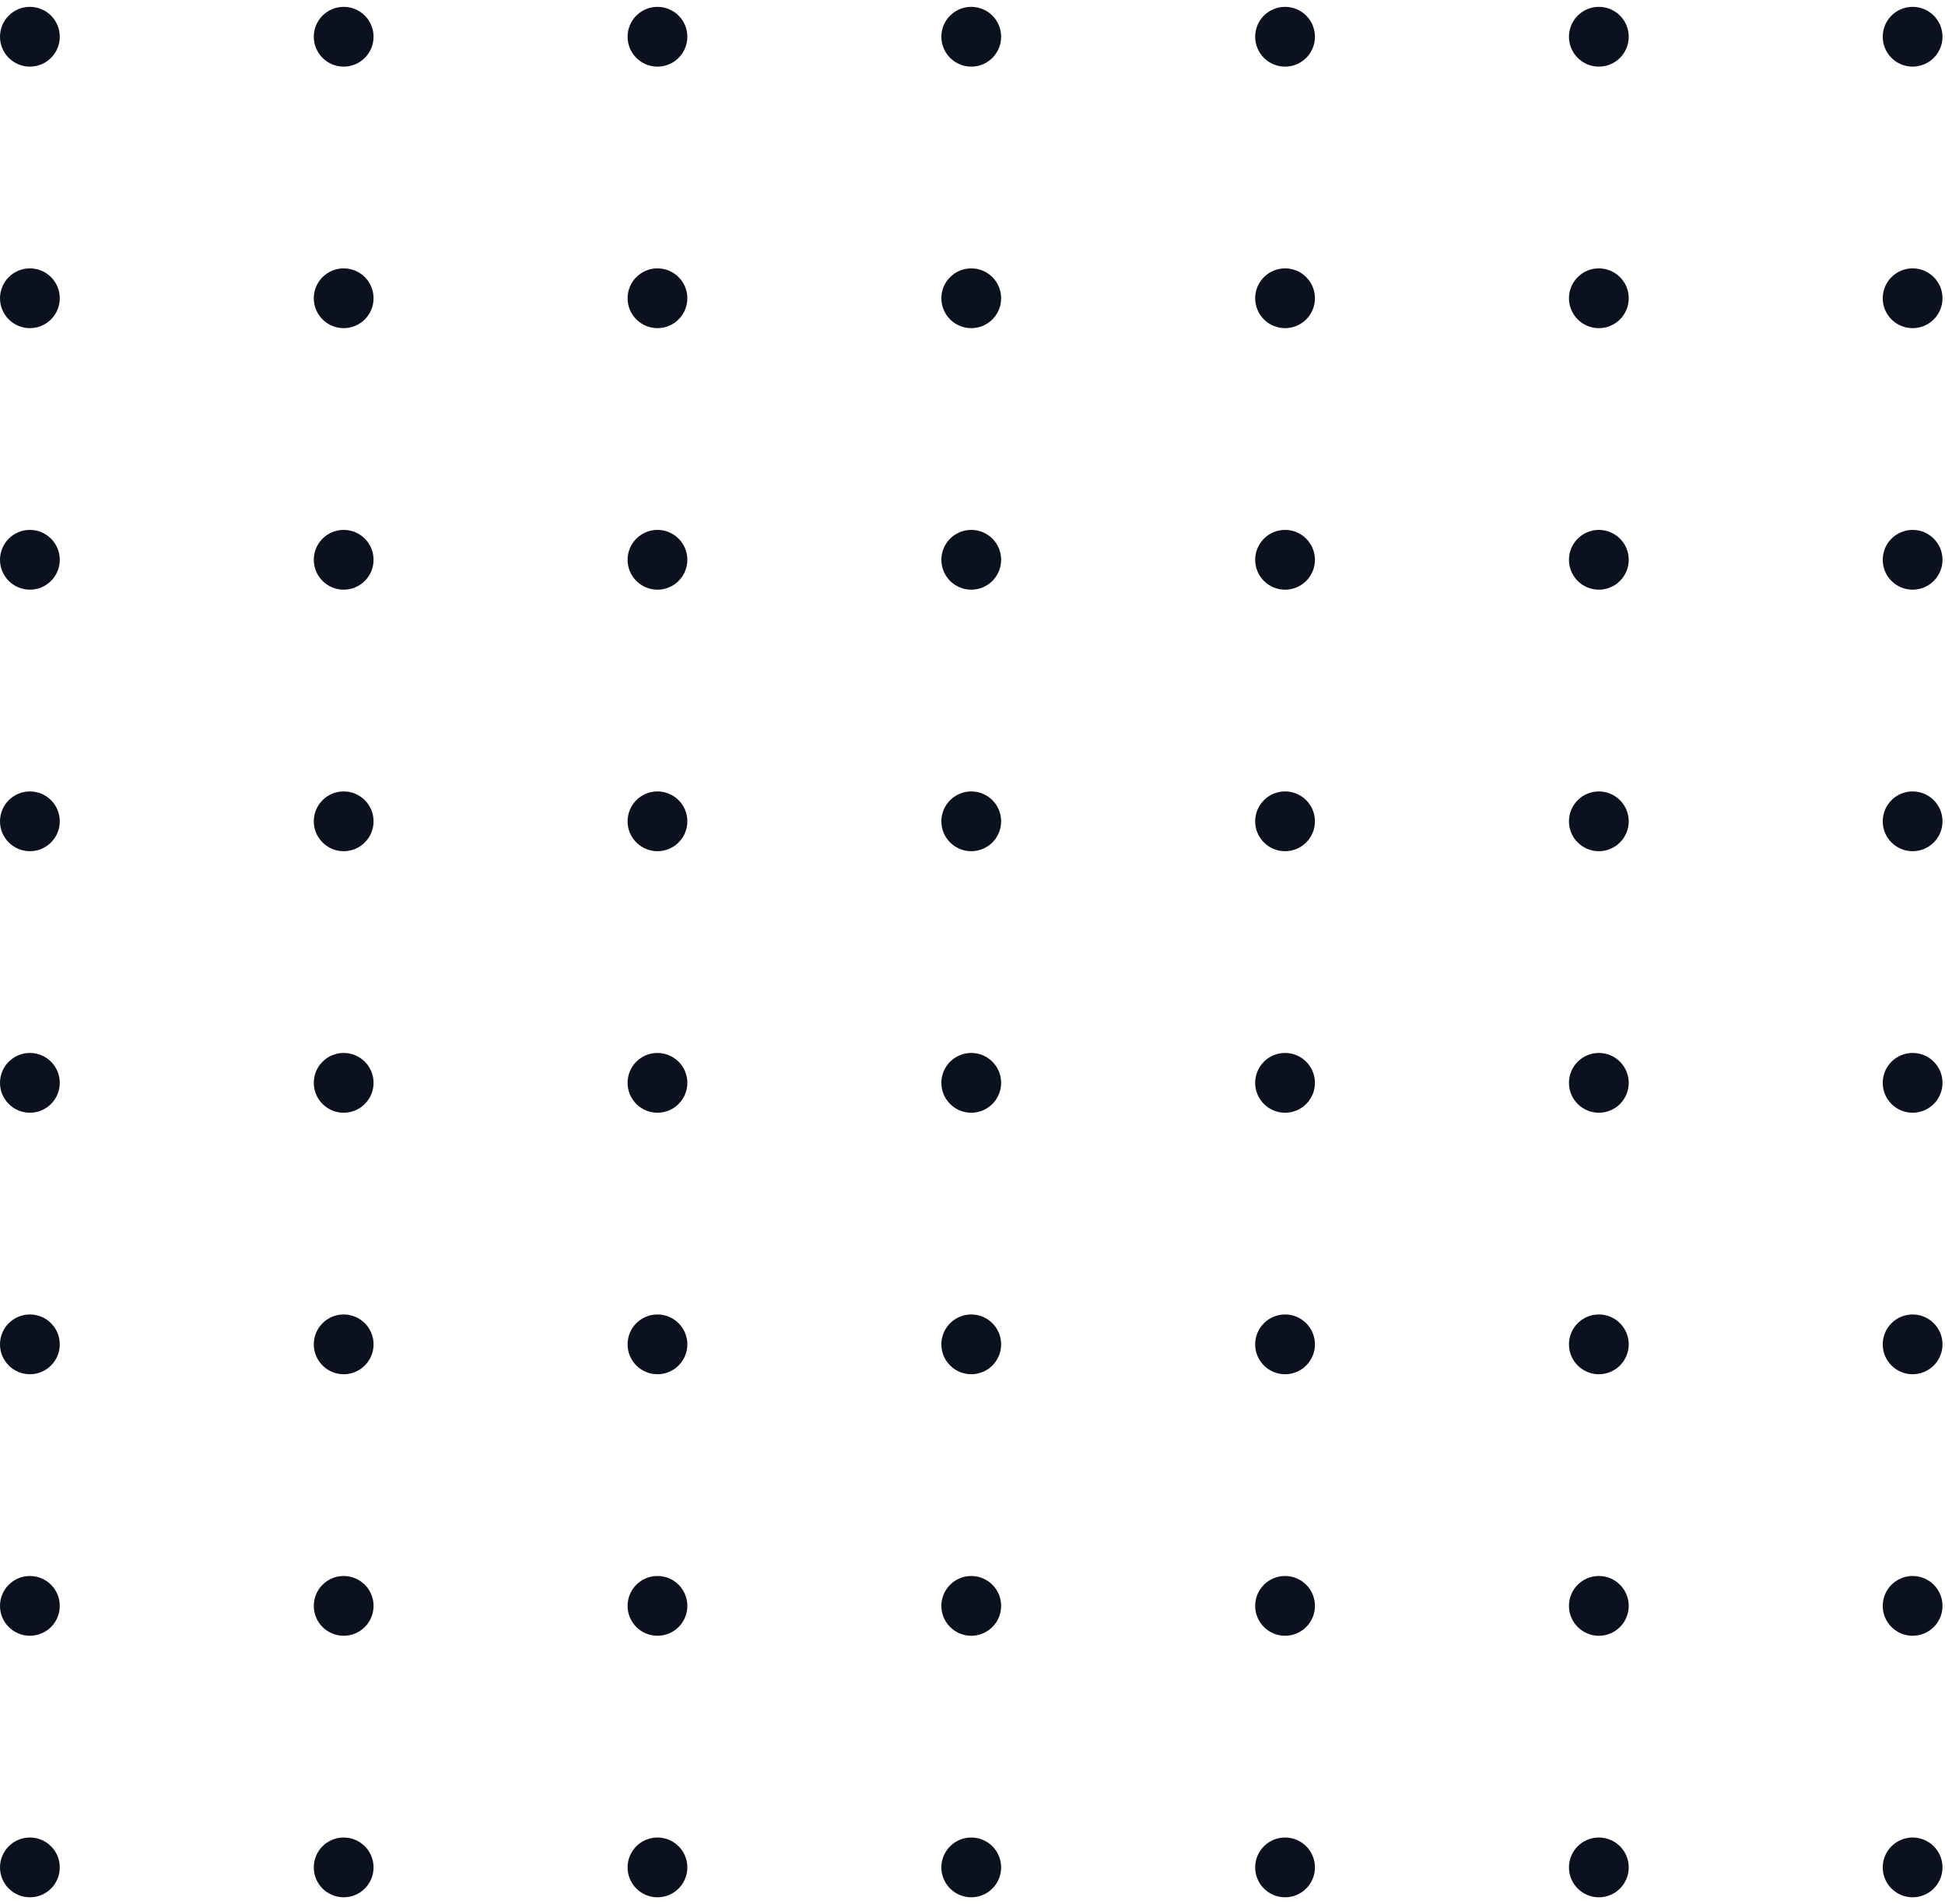 <svg width="142" height="139" viewBox="0 0 142 139" fill="none" xmlns="http://www.w3.org/2000/svg">
<circle cx="2.182" cy="2.682" r="2.182" fill="#0B111E"/>
<circle cx="2.182" cy="21.773" r="2.182" fill="#0B111E"/>
<circle cx="2.182" cy="40.864" r="2.182" fill="#0B111E"/>
<circle cx="2.182" cy="59.955" r="2.182" fill="#0B111E"/>
<circle cx="2.182" cy="79.046" r="2.182" fill="#0B111E"/>
<circle cx="2.182" cy="98.136" r="2.182" fill="#0B111E"/>
<circle cx="2.182" cy="117.227" r="2.182" fill="#0B111E"/>
<circle cx="2.182" cy="136.318" r="2.182" fill="#0B111E"/>
<circle cx="25.091" cy="2.682" r="2.182" fill="#0B111E"/>
<circle cx="25.091" cy="21.773" r="2.182" fill="#0B111E"/>
<circle cx="25.091" cy="40.864" r="2.182" fill="#0B111E"/>
<circle cx="25.091" cy="59.955" r="2.182" fill="#0B111E"/>
<circle cx="25.091" cy="79.046" r="2.182" fill="#0B111E"/>
<circle cx="25.091" cy="98.136" r="2.182" fill="#0B111E"/>
<circle cx="25.091" cy="117.227" r="2.182" fill="#0B111E"/>
<circle cx="25.091" cy="136.318" r="2.182" fill="#0B111E"/>
<circle cx="48" cy="2.682" r="2.182" fill="#0B111E"/>
<circle cx="48" cy="21.773" r="2.182" fill="#0B111E"/>
<circle cx="48" cy="40.864" r="2.182" fill="#0B111E"/>
<circle cx="48" cy="59.955" r="2.182" fill="#0B111E"/>
<circle cx="48" cy="79.046" r="2.182" fill="#0B111E"/>
<circle cx="48" cy="98.136" r="2.182" fill="#0B111E"/>
<circle cx="48" cy="117.227" r="2.182" fill="#0B111E"/>
<circle cx="48" cy="136.318" r="2.182" fill="#0B111E"/>
<circle cx="70.909" cy="2.682" r="2.182" fill="#0B111E"/>
<circle cx="70.909" cy="21.773" r="2.182" fill="#0B111E"/>
<circle cx="70.909" cy="40.864" r="2.182" fill="#0B111E"/>
<circle cx="70.909" cy="59.955" r="2.182" fill="#0B111E"/>
<circle cx="70.909" cy="79.046" r="2.182" fill="#0B111E"/>
<circle cx="70.909" cy="98.136" r="2.182" fill="#0B111E"/>
<circle cx="70.909" cy="117.227" r="2.182" fill="#0B111E"/>
<circle cx="70.909" cy="136.318" r="2.182" fill="#0B111E"/>
<circle cx="93.819" cy="2.682" r="2.182" fill="#0B111E"/>
<circle cx="93.819" cy="21.773" r="2.182" fill="#0B111E"/>
<circle cx="93.819" cy="40.864" r="2.182" fill="#0B111E"/>
<circle cx="93.819" cy="59.955" r="2.182" fill="#0B111E"/>
<circle cx="93.819" cy="79.046" r="2.182" fill="#0B111E"/>
<circle cx="93.819" cy="98.136" r="2.182" fill="#0B111E"/>
<circle cx="93.819" cy="117.227" r="2.182" fill="#0B111E"/>
<circle cx="93.819" cy="136.318" r="2.182" fill="#0B111E"/>
<circle cx="116.728" cy="2.682" r="2.182" fill="#0B111E"/>
<circle cx="116.728" cy="21.773" r="2.182" fill="#0B111E"/>
<circle cx="116.728" cy="40.864" r="2.182" fill="#0B111E"/>
<circle cx="116.728" cy="59.955" r="2.182" fill="#0B111E"/>
<circle cx="116.728" cy="79.046" r="2.182" fill="#0B111E"/>
<circle cx="116.728" cy="98.136" r="2.182" fill="#0B111E"/>
<circle cx="116.728" cy="117.227" r="2.182" fill="#0B111E"/>
<circle cx="116.728" cy="136.318" r="2.182" fill="#0B111E"/>
<circle cx="139.636" cy="2.682" r="2.182" fill="#0B111E"/>
<circle cx="139.636" cy="21.773" r="2.182" fill="#0B111E"/>
<circle cx="139.636" cy="40.864" r="2.182" fill="#0B111E"/>
<circle cx="139.636" cy="59.955" r="2.182" fill="#0B111E"/>
<circle cx="139.636" cy="79.046" r="2.182" fill="#0B111E"/>
<circle cx="139.636" cy="98.136" r="2.182" fill="#0B111E"/>
<circle cx="139.636" cy="117.227" r="2.182" fill="#0B111E"/>
<circle cx="139.636" cy="136.318" r="2.182" fill="#0B111E"/>
</svg>
